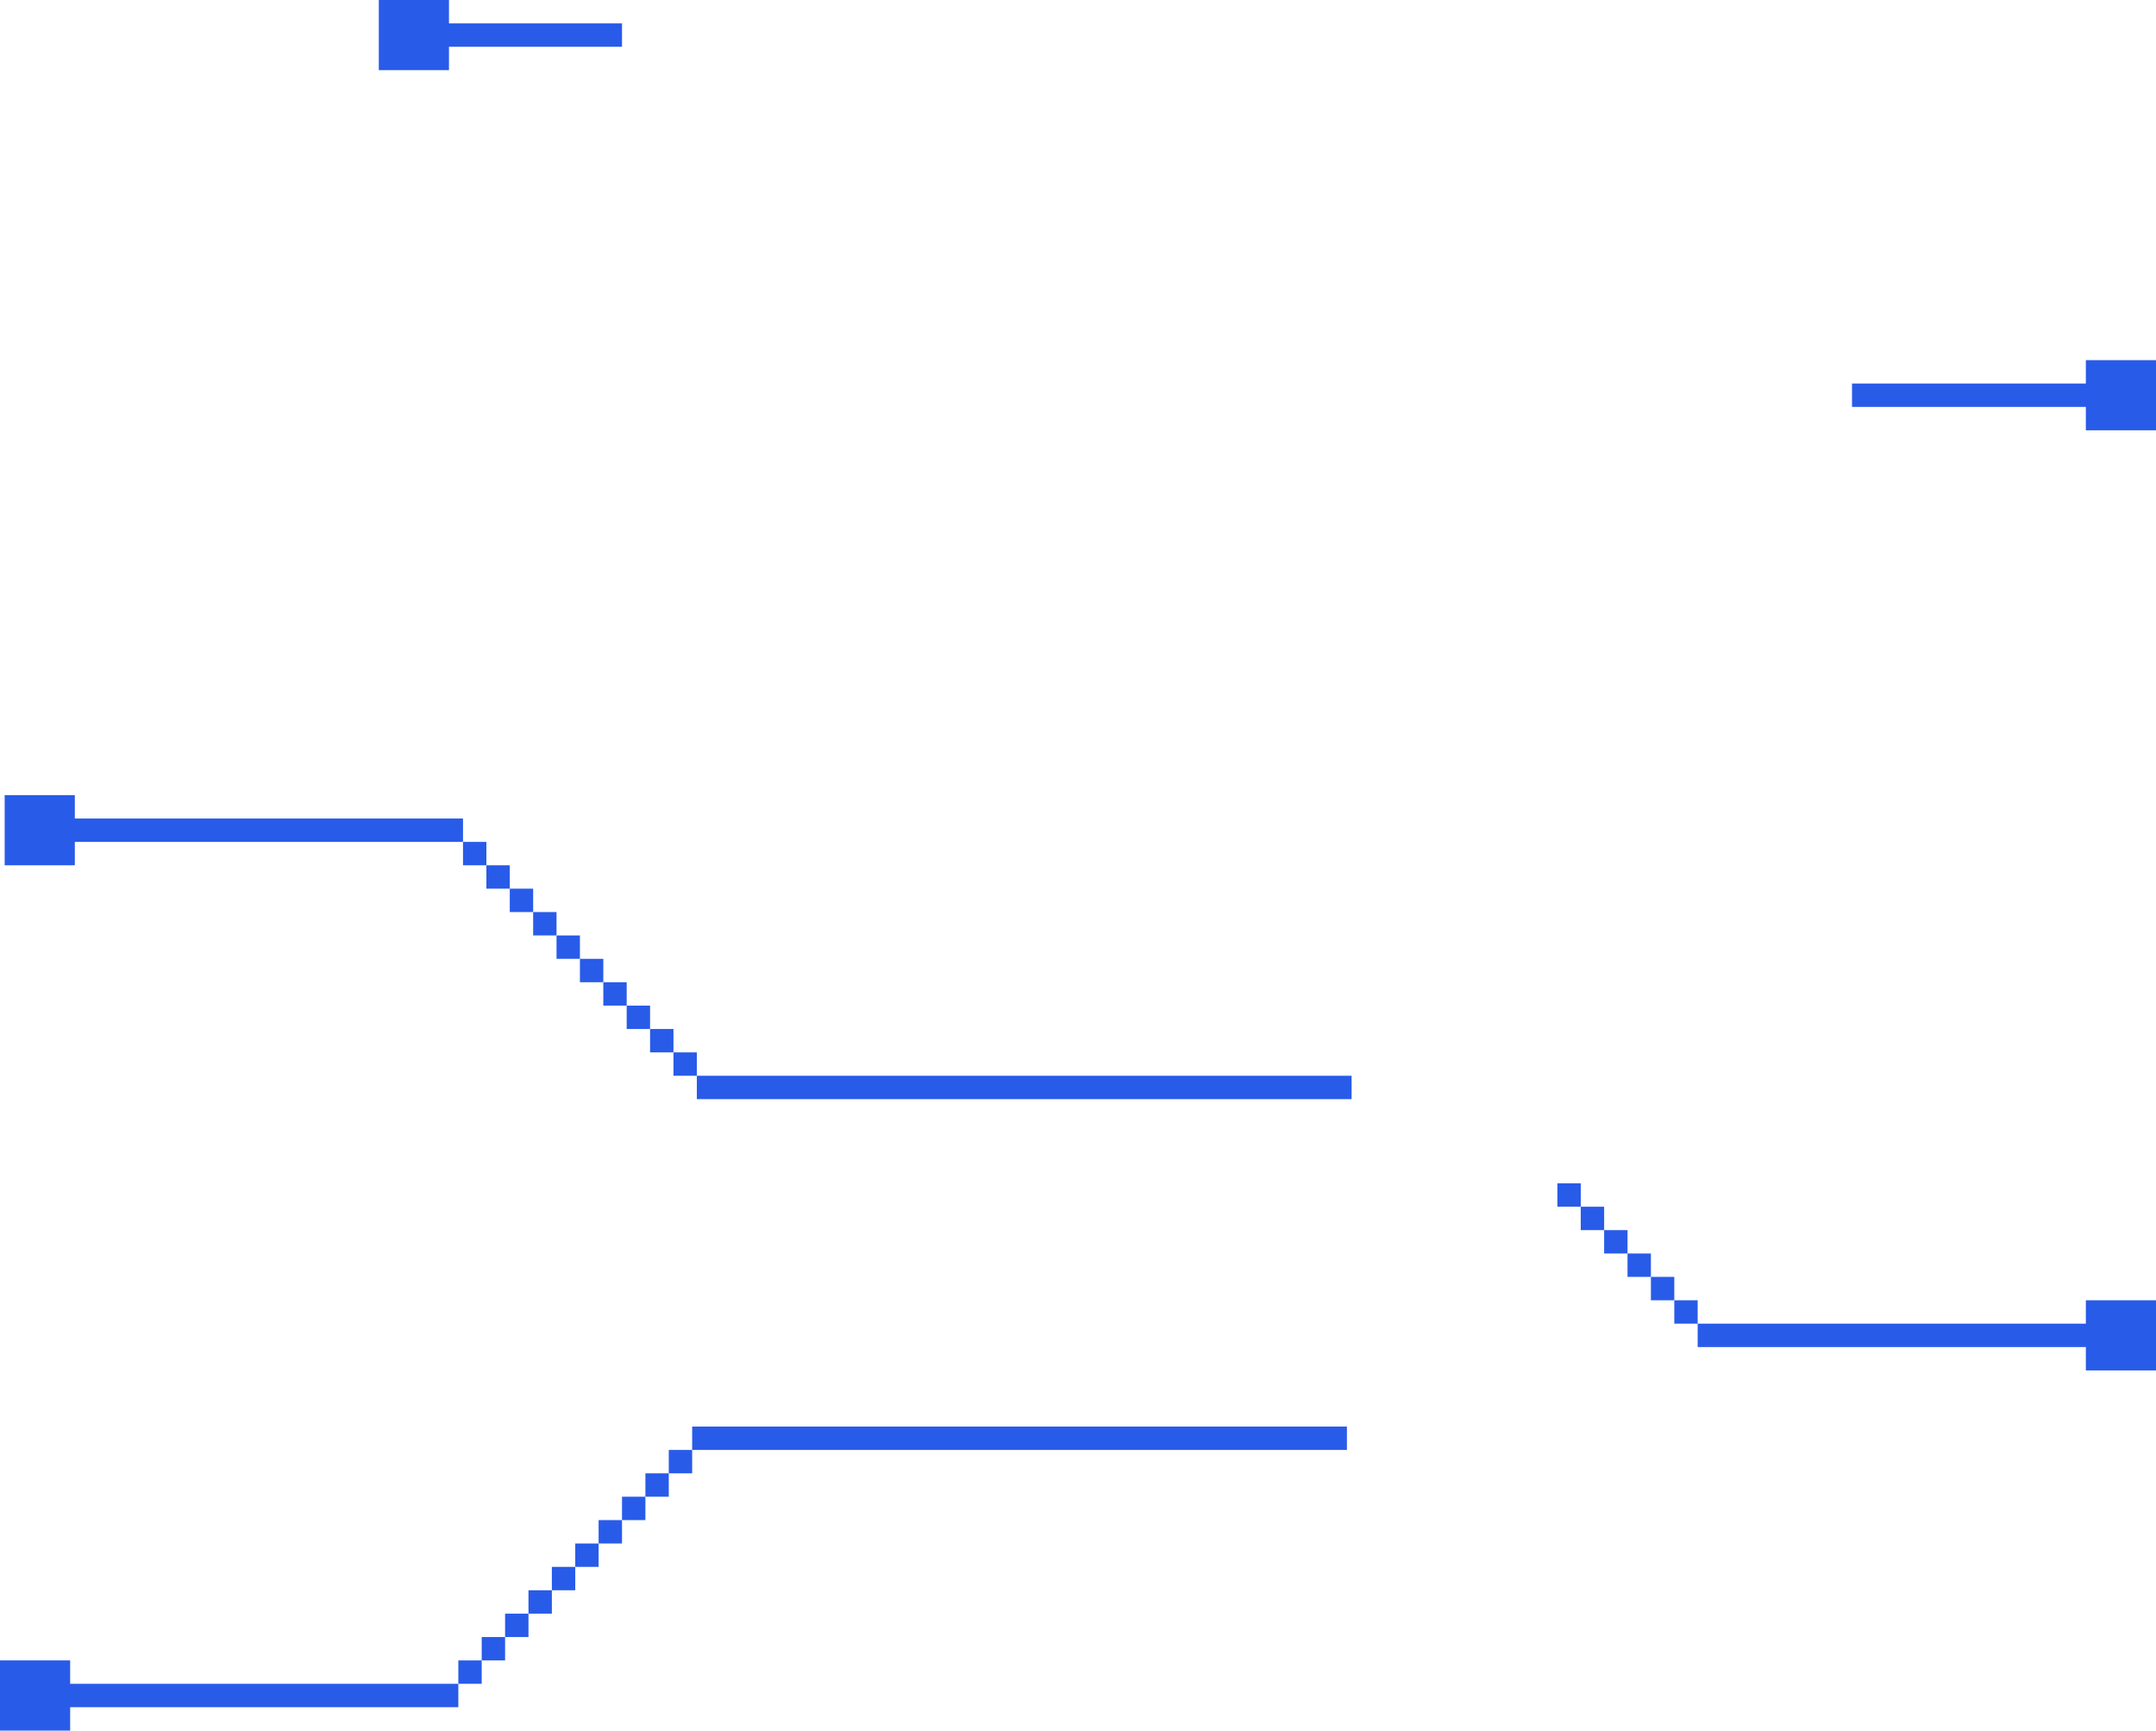 <?xml version="1.0" encoding="UTF-8"?> <svg xmlns="http://www.w3.org/2000/svg" width="461" height="370" viewBox="0 0 461 370" fill="none"><rect x="6" y="175" width="93" height="5" fill="#295BE9"></rect><rect x="124" y="205" width="5" height="5" fill="#295BE9"></rect><rect x="129" y="210" width="5" height="5" fill="#295BE9"></rect><rect x="134" y="215" width="5" height="5" fill="#295BE9"></rect><rect x="139" y="220" width="5" height="5" fill="#295BE9"></rect><rect x="144" y="225" width="5" height="5" fill="#295BE9"></rect><rect x="99" y="180" width="5" height="5" fill="#295BE9"></rect><rect x="104" y="185" width="5" height="5" fill="#295BE9"></rect><rect x="109" y="190" width="5" height="5" fill="#295BE9"></rect><rect x="114" y="195" width="5" height="5" fill="#295BE9"></rect><rect x="119" y="200" width="5" height="5" fill="#295BE9"></rect><rect x="149" y="230" width="140" height="5" fill="#295BE9"></rect><rect x="1" y="170" width="15" height="15" fill="#295BE9"></rect><rect width="60" height="5" transform="matrix(-1 -9.32899e-10 -9.32899e-10 1 456 82)" fill="#295BE9"></rect><rect width="15" height="15" transform="matrix(-1 -9.32899e-10 -9.32899e-10 1 461 77)" fill="#295BE9"></rect><rect x="86" y="5" width="47" height="5" fill="#295BE9"></rect><rect x="81" width="15" height="15" fill="#295BE9"></rect><rect width="93" height="5" transform="matrix(1 9.32899e-10 9.32899e-10 -1 5 365)" fill="#295BE9"></rect><rect width="5" height="5" transform="matrix(1 9.32899e-10 9.32899e-10 -1 123 335)" fill="#295BE9"></rect><rect width="5" height="5" transform="matrix(1 9.32899e-10 9.32899e-10 -1 128 330)" fill="#295BE9"></rect><rect width="5" height="5" transform="matrix(1 9.32899e-10 9.32899e-10 -1 133 325)" fill="#295BE9"></rect><rect width="5" height="5" transform="matrix(1 9.32899e-10 9.32899e-10 -1 138 320)" fill="#295BE9"></rect><rect width="5" height="5" transform="matrix(1 9.32899e-10 9.32899e-10 -1 143 315)" fill="#295BE9"></rect><rect width="5" height="5" transform="matrix(1 9.32899e-10 9.32899e-10 -1 98 360)" fill="#295BE9"></rect><rect width="5" height="5" transform="matrix(1 9.32899e-10 9.32899e-10 -1 103 355)" fill="#295BE9"></rect><rect width="5" height="5" transform="matrix(1 9.32899e-10 9.32899e-10 -1 108 350)" fill="#295BE9"></rect><rect width="5" height="5" transform="matrix(1 9.32899e-10 9.32899e-10 -1 113 345)" fill="#295BE9"></rect><rect width="5" height="5" transform="matrix(1 9.32899e-10 9.32899e-10 -1 118 340)" fill="#295BE9"></rect><rect width="140" height="5" transform="matrix(1 9.32899e-10 9.32899e-10 -1 148 310)" fill="#295BE9"></rect><rect width="15" height="15" transform="matrix(1 9.32899e-10 9.32899e-10 -1 0 370)" fill="#295BE9"></rect><rect x="456" y="288" width="93" height="5" transform="rotate(180 456 288)" fill="#295BE9"></rect><rect x="338" y="258" width="5" height="5" transform="rotate(180 338 258)" fill="#295BE9"></rect><rect x="363" y="283" width="5" height="5" transform="rotate(180 363 283)" fill="#295BE9"></rect><rect x="358" y="278" width="5" height="5" transform="rotate(180 358 278)" fill="#295BE9"></rect><rect x="353" y="273" width="5" height="5" transform="rotate(180 353 273)" fill="#295BE9"></rect><rect x="348" y="268" width="5" height="5" transform="rotate(180 348 268)" fill="#295BE9"></rect><rect x="343" y="263" width="5" height="5" transform="rotate(180 343 263)" fill="#295BE9"></rect><rect x="461" y="293" width="15" height="15" transform="rotate(180 461 293)" fill="#295BE9"></rect></svg> 